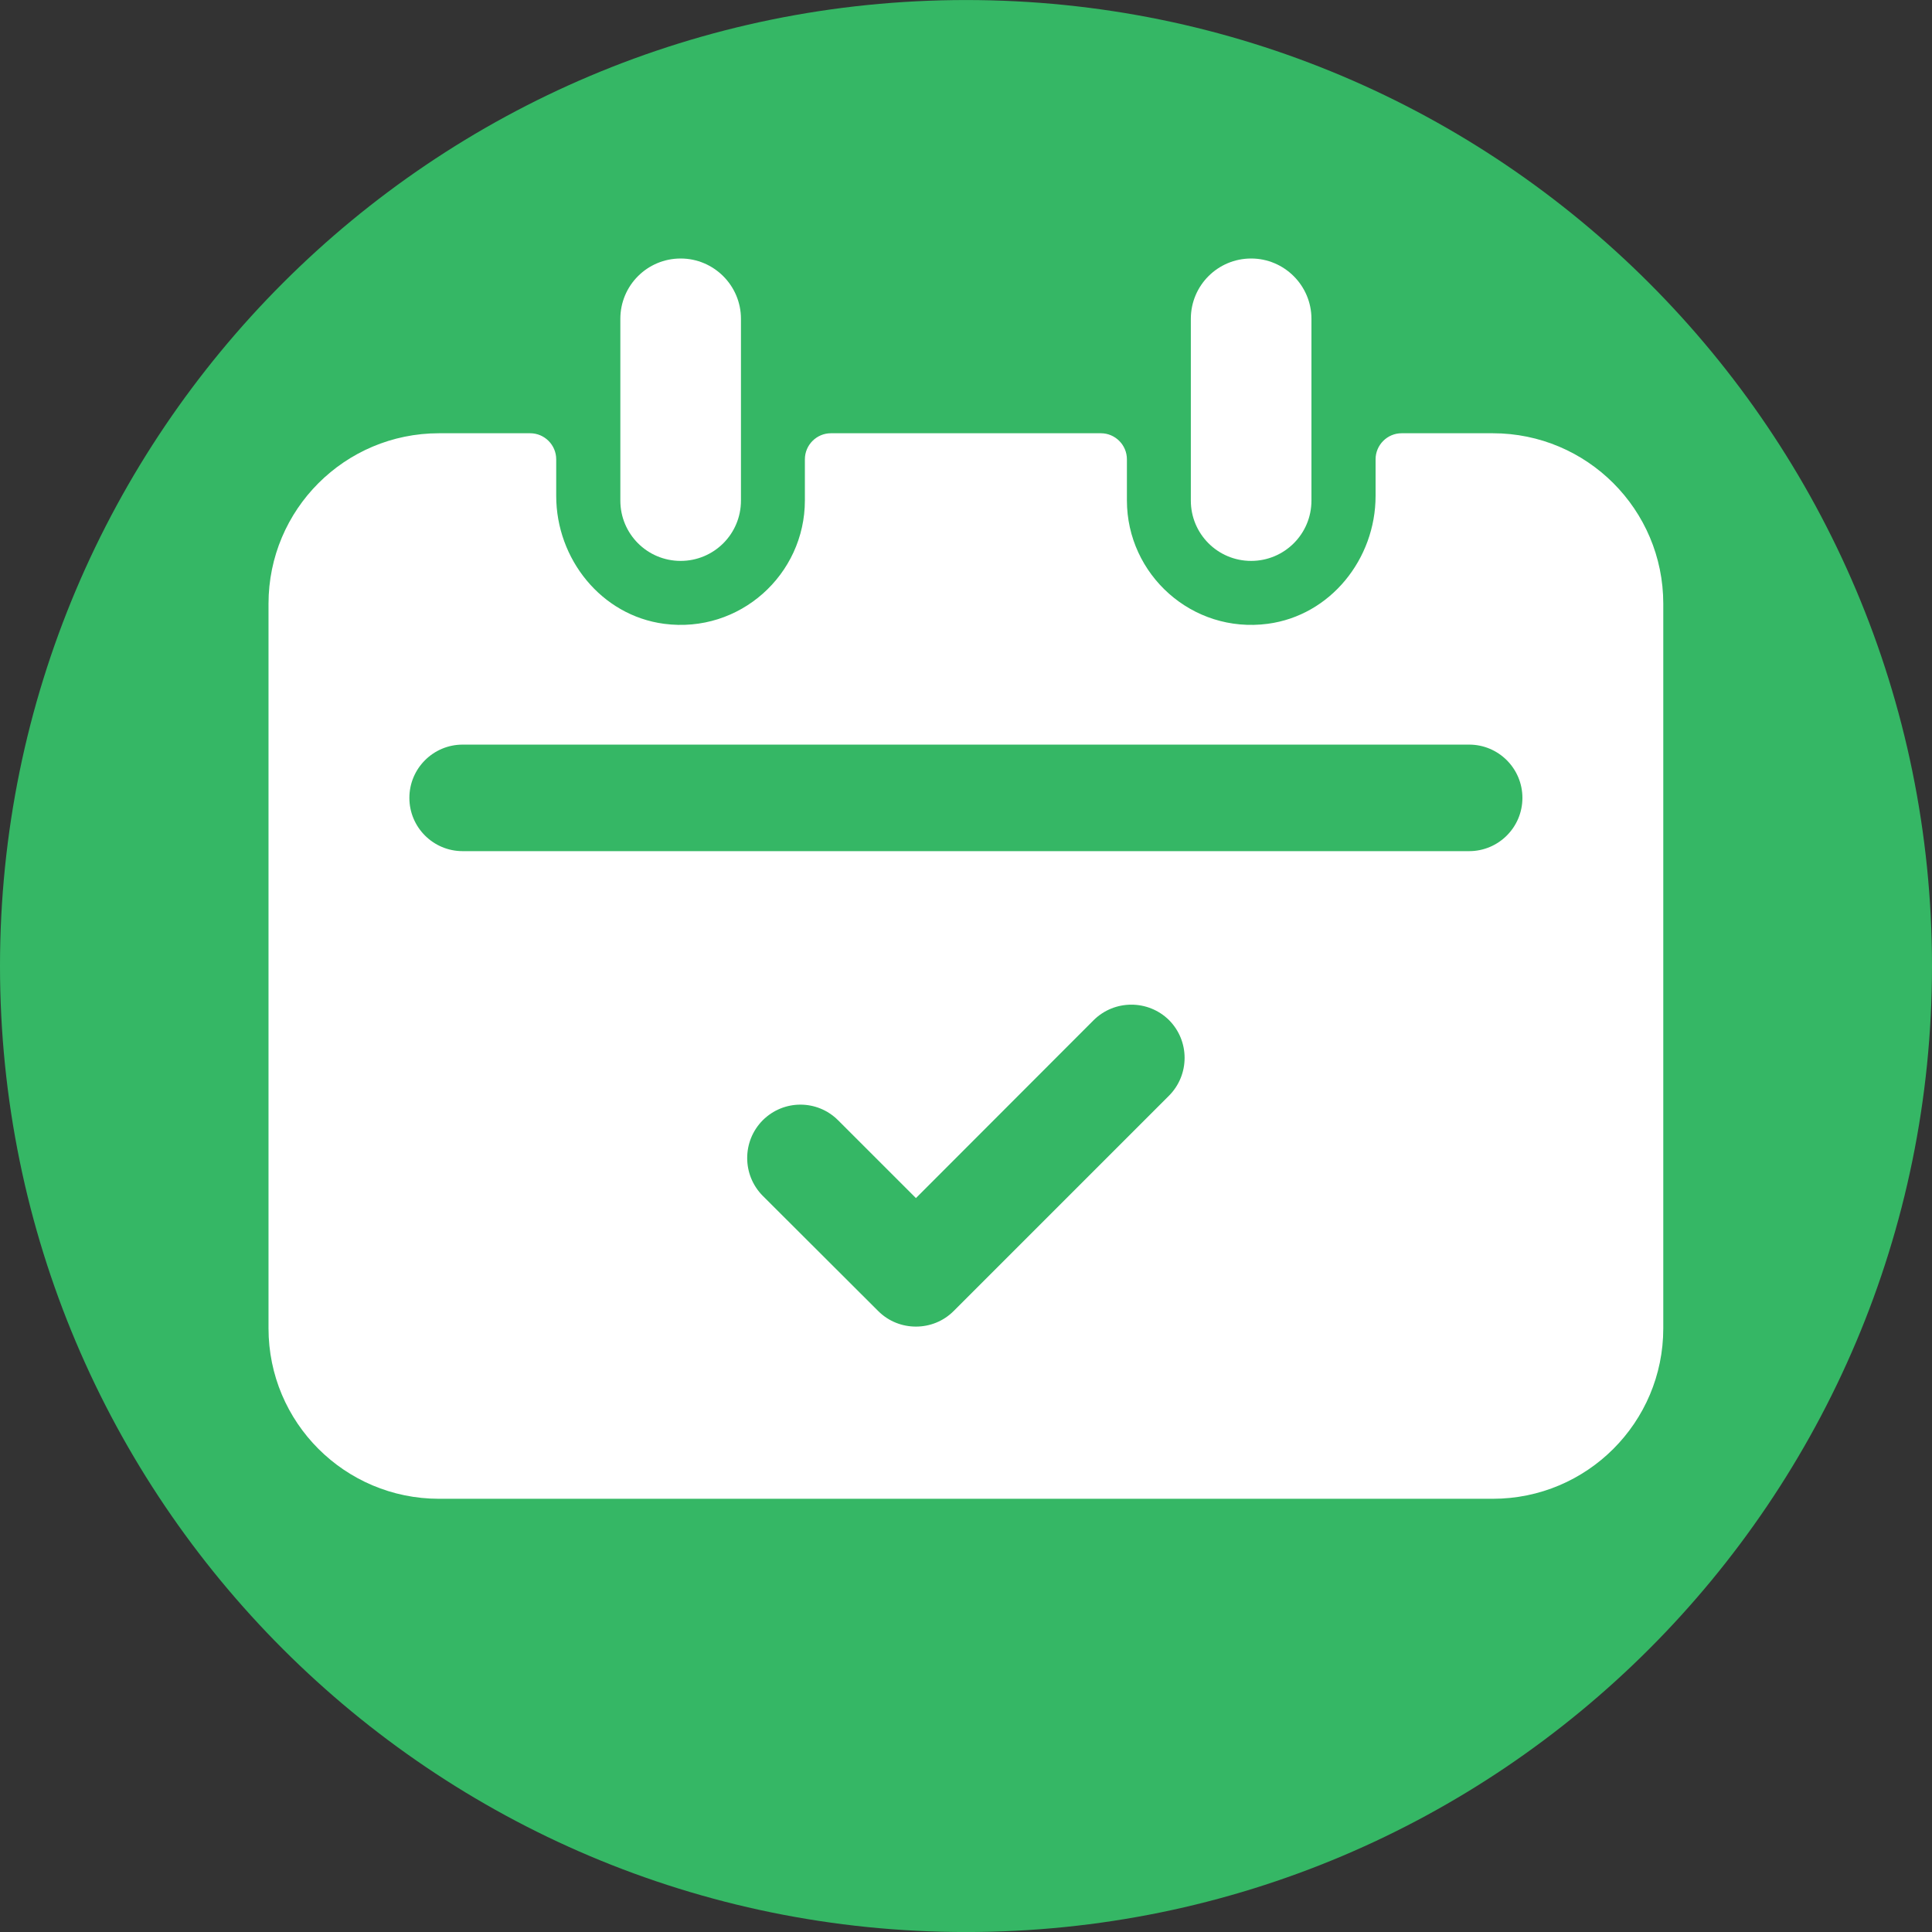 <?xml version="1.0" encoding="UTF-8"?> <svg xmlns="http://www.w3.org/2000/svg" width="56" height="56" viewBox="0 0 56 56" fill="none"><rect x="0" y="0" width="56" height="56" fill="#333333" stroke="none"/><path d="M28 56.001C43.464 56.001 56 43.465 56 28.001C56 12.537 43.464 0.001 28 0.001C12.536 0.001 0 12.537 0 28.001C0 43.465 12.536 56.001 28 56.001Z" fill="#35B765"></path><path d="M43.269 12.558H40.626C40.212 12.558 39.872 12.898 39.872 13.312V14.374C39.872 16.203 38.563 17.84 36.747 18.081C34.554 18.371 32.664 16.654 32.664 14.504V13.312C32.664 12.898 32.324 12.558 31.91 12.558H24.084C23.67 12.558 23.33 12.898 23.33 13.312V14.504C23.33 16.654 21.44 18.371 19.247 18.081C17.431 17.84 16.122 16.203 16.122 14.374V13.312C16.122 12.898 15.782 12.558 15.368 12.558H12.725C9.994 12.558 7.783 14.77 7.783 17.5V38.502C7.783 41.232 9.994 43.443 12.725 43.443H43.269C46 43.443 48.211 41.232 48.211 38.502V17.5C48.211 14.77 46 12.558 43.269 12.558ZM33.887 31.756L27.642 38.001C27.339 38.304 26.944 38.452 26.549 38.452C26.153 38.452 25.758 38.304 25.455 38.001L22.107 34.66C21.508 34.054 21.508 33.078 22.107 32.473C22.713 31.867 23.689 31.867 24.294 32.473L26.549 34.727L31.7 29.57C32.305 28.971 33.281 28.971 33.887 29.57C34.486 30.175 34.486 31.151 33.887 31.756ZM42.584 24.671H13.41C12.558 24.671 11.866 23.98 11.866 23.127C11.866 22.275 12.558 21.583 13.41 21.583H42.584C43.436 21.583 44.128 22.275 44.128 23.127C44.128 23.98 43.436 24.671 42.584 24.671Z" fill="white"></path><path d="M19.729 16.258C18.759 16.258 17.981 15.474 17.981 14.51V9.241C17.981 8.272 18.765 7.493 19.729 7.493C20.693 7.493 21.477 8.278 21.477 9.241V14.51C21.477 15.48 20.693 16.258 19.729 16.258Z" fill="white"></path><path d="M36.265 16.258C35.295 16.258 34.517 15.474 34.517 14.51V9.241C34.517 8.272 35.301 7.493 36.265 7.493C37.228 7.493 38.013 8.278 38.013 9.241V14.51C38.013 15.48 37.228 16.258 36.265 16.258Z" fill="white"></path></svg> 